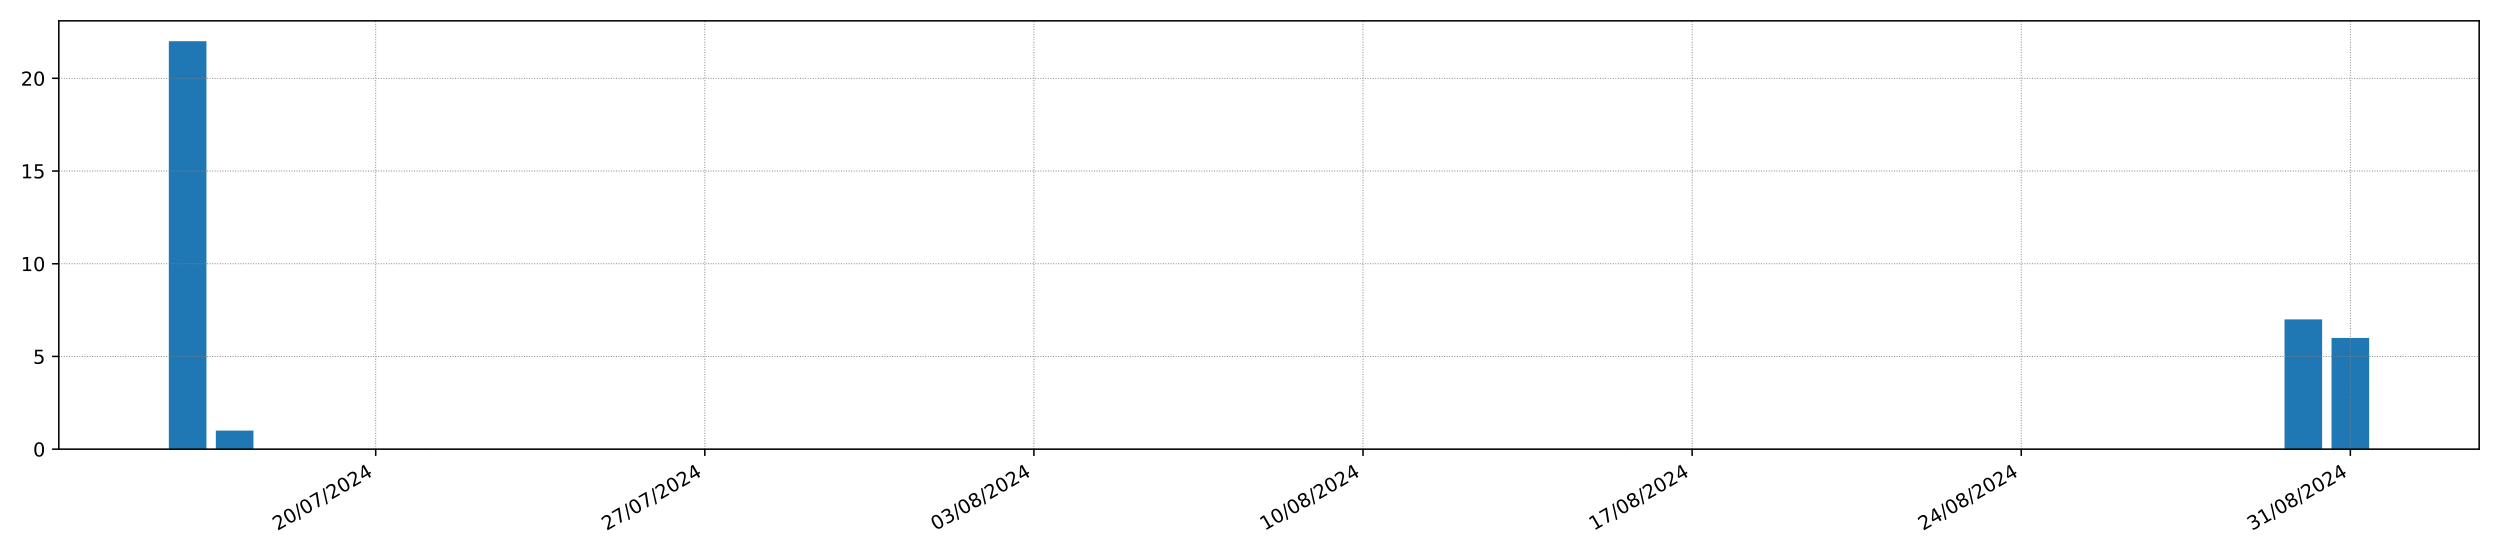 <?xml version="1.0" encoding="utf-8" standalone="no"?>
<!DOCTYPE svg PUBLIC "-//W3C//DTD SVG 1.1//EN"
  "http://www.w3.org/Graphics/SVG/1.1/DTD/svg11.dtd">
<!-- Created with matplotlib (https://matplotlib.org/) -->
<svg height="288pt" version="1.1" viewBox="0 0 1296 288" width="1296pt" xmlns="http://www.w3.org/2000/svg" xmlns:xlink="http://www.w3.org/1999/xlink">
 <defs>
  <style type="text/css">*{stroke-linecap:butt;stroke-linejoin:round;}</style>
 </defs>
 <g id="figure_1">
  <g id="patch_1">
   <path d="M 0 288 
L 1296 288 
L 1296 0 
L 0 0 
z
" style="fill:#ffffff;"/>
  </g>
  <g id="axes_1">
   <g id="patch_2">
    <path d="M 30.49 232.85 
L 1285.2 232.85 
L 1285.2 10.8 
L 30.49 10.8 
z
" style="fill:#ffffff;"/>
   </g>
   <g id="patch_3">
    <path clip-path="url(#pe76089171c)" d="M 87.522 232.85 
L 107.02 232.85 
L 107.02 21.374 
L 87.522 21.374 
z
" style="fill:#1f77b4;"/>
   </g>
   <g id="patch_4">
    <path clip-path="url(#pe76089171c)" d="M 111.895 232.85 
L 131.393 232.85 
L 131.393 223.238 
L 111.895 223.238 
z
" style="fill:#1f77b4;"/>
   </g>
   <g id="patch_5">
    <path clip-path="url(#pe76089171c)" d="M 136.268 232.85 
L 155.766 232.85 
L 155.766 232.85 
L 136.268 232.85 
z
" style="fill:#1f77b4;"/>
   </g>
   <g id="patch_6">
    <path clip-path="url(#pe76089171c)" d="M 160.641 232.85 
L 180.139 232.85 
L 180.139 232.85 
L 160.641 232.85 
z
" style="fill:#1f77b4;"/>
   </g>
   <g id="patch_7">
    <path clip-path="url(#pe76089171c)" d="M 185.013 232.85 
L 204.512 232.85 
L 204.512 232.85 
L 185.013 232.85 
z
" style="fill:#1f77b4;"/>
   </g>
   <g id="patch_8">
    <path clip-path="url(#pe76089171c)" d="M 209.386 232.85 
L 228.884 232.85 
L 228.884 232.85 
L 209.386 232.85 
z
" style="fill:#1f77b4;"/>
   </g>
   <g id="patch_9">
    <path clip-path="url(#pe76089171c)" d="M 233.759 232.85 
L 253.257 232.85 
L 253.257 232.85 
L 233.759 232.85 
z
" style="fill:#1f77b4;"/>
   </g>
   <g id="patch_10">
    <path clip-path="url(#pe76089171c)" d="M 258.132 232.85 
L 277.63 232.85 
L 277.63 232.85 
L 258.132 232.85 
z
" style="fill:#1f77b4;"/>
   </g>
   <g id="patch_11">
    <path clip-path="url(#pe76089171c)" d="M 282.504 232.85 
L 302.003 232.85 
L 302.003 232.85 
L 282.504 232.85 
z
" style="fill:#1f77b4;"/>
   </g>
   <g id="patch_12">
    <path clip-path="url(#pe76089171c)" d="M 306.877 232.85 
L 326.375 232.85 
L 326.375 232.85 
L 306.877 232.85 
z
" style="fill:#1f77b4;"/>
   </g>
   <g id="patch_13">
    <path clip-path="url(#pe76089171c)" d="M 331.25 232.85 
L 350.748 232.85 
L 350.748 232.85 
L 331.25 232.85 
z
" style="fill:#1f77b4;"/>
   </g>
   <g id="patch_14">
    <path clip-path="url(#pe76089171c)" d="M 355.623 232.85 
L 375.121 232.85 
L 375.121 232.85 
L 355.623 232.85 
z
" style="fill:#1f77b4;"/>
   </g>
   <g id="patch_15">
    <path clip-path="url(#pe76089171c)" d="M 379.995 232.85 
L 399.494 232.85 
L 399.494 232.85 
L 379.995 232.85 
z
" style="fill:#1f77b4;"/>
   </g>
   <g id="patch_16">
    <path clip-path="url(#pe76089171c)" d="M 404.368 232.85 
L 423.866 232.85 
L 423.866 232.85 
L 404.368 232.85 
z
" style="fill:#1f77b4;"/>
   </g>
   <g id="patch_17">
    <path clip-path="url(#pe76089171c)" d="M 428.741 232.85 
L 448.239 232.85 
L 448.239 232.85 
L 428.741 232.85 
z
" style="fill:#1f77b4;"/>
   </g>
   <g id="patch_18">
    <path clip-path="url(#pe76089171c)" d="M 453.114 232.85 
L 472.612 232.85 
L 472.612 232.85 
L 453.114 232.85 
z
" style="fill:#1f77b4;"/>
   </g>
   <g id="patch_19">
    <path clip-path="url(#pe76089171c)" d="M 477.487 232.85 
L 496.985 232.85 
L 496.985 232.85 
L 477.487 232.85 
z
" style="fill:#1f77b4;"/>
   </g>
   <g id="patch_20">
    <path clip-path="url(#pe76089171c)" d="M 501.859 232.85 
L 521.358 232.85 
L 521.358 232.85 
L 501.859 232.85 
z
" style="fill:#1f77b4;"/>
   </g>
   <g id="patch_21">
    <path clip-path="url(#pe76089171c)" d="M 526.232 232.85 
L 545.73 232.85 
L 545.73 232.85 
L 526.232 232.85 
z
" style="fill:#1f77b4;"/>
   </g>
   <g id="patch_22">
    <path clip-path="url(#pe76089171c)" d="M 550.605 232.85 
L 570.103 232.85 
L 570.103 232.85 
L 550.605 232.85 
z
" style="fill:#1f77b4;"/>
   </g>
   <g id="patch_23">
    <path clip-path="url(#pe76089171c)" d="M 574.978 232.85 
L 594.476 232.85 
L 594.476 232.85 
L 574.978 232.85 
z
" style="fill:#1f77b4;"/>
   </g>
   <g id="patch_24">
    <path clip-path="url(#pe76089171c)" d="M 599.35 232.85 
L 618.849 232.85 
L 618.849 232.85 
L 599.35 232.85 
z
" style="fill:#1f77b4;"/>
   </g>
   <g id="patch_25">
    <path clip-path="url(#pe76089171c)" d="M 623.723 232.85 
L 643.221 232.85 
L 643.221 232.85 
L 623.723 232.85 
z
" style="fill:#1f77b4;"/>
   </g>
   <g id="patch_26">
    <path clip-path="url(#pe76089171c)" d="M 648.096 232.85 
L 667.594 232.85 
L 667.594 232.85 
L 648.096 232.85 
z
" style="fill:#1f77b4;"/>
   </g>
   <g id="patch_27">
    <path clip-path="url(#pe76089171c)" d="M 672.469 232.85 
L 691.967 232.85 
L 691.967 232.85 
L 672.469 232.85 
z
" style="fill:#1f77b4;"/>
   </g>
   <g id="patch_28">
    <path clip-path="url(#pe76089171c)" d="M 696.841 232.85 
L 716.34 232.85 
L 716.34 232.85 
L 696.841 232.85 
z
" style="fill:#1f77b4;"/>
   </g>
   <g id="patch_29">
    <path clip-path="url(#pe76089171c)" d="M 721.214 232.85 
L 740.712 232.85 
L 740.712 232.85 
L 721.214 232.85 
z
" style="fill:#1f77b4;"/>
   </g>
   <g id="patch_30">
    <path clip-path="url(#pe76089171c)" d="M 745.587 232.85 
L 765.085 232.85 
L 765.085 232.85 
L 745.587 232.85 
z
" style="fill:#1f77b4;"/>
   </g>
   <g id="patch_31">
    <path clip-path="url(#pe76089171c)" d="M 769.96 232.85 
L 789.458 232.85 
L 789.458 232.85 
L 769.96 232.85 
z
" style="fill:#1f77b4;"/>
   </g>
   <g id="patch_32">
    <path clip-path="url(#pe76089171c)" d="M 794.332 232.85 
L 813.831 232.85 
L 813.831 232.85 
L 794.332 232.85 
z
" style="fill:#1f77b4;"/>
   </g>
   <g id="patch_33">
    <path clip-path="url(#pe76089171c)" d="M 818.705 232.85 
L 838.203 232.85 
L 838.203 232.85 
L 818.705 232.85 
z
" style="fill:#1f77b4;"/>
   </g>
   <g id="patch_34">
    <path clip-path="url(#pe76089171c)" d="M 843.078 232.85 
L 862.576 232.85 
L 862.576 232.85 
L 843.078 232.85 
z
" style="fill:#1f77b4;"/>
   </g>
   <g id="patch_35">
    <path clip-path="url(#pe76089171c)" d="M 867.451 232.85 
L 886.949 232.85 
L 886.949 232.85 
L 867.451 232.85 
z
" style="fill:#1f77b4;"/>
   </g>
   <g id="patch_36">
    <path clip-path="url(#pe76089171c)" d="M 891.824 232.85 
L 911.322 232.85 
L 911.322 232.85 
L 891.824 232.85 
z
" style="fill:#1f77b4;"/>
   </g>
   <g id="patch_37">
    <path clip-path="url(#pe76089171c)" d="M 916.196 232.85 
L 935.695 232.85 
L 935.695 232.85 
L 916.196 232.85 
z
" style="fill:#1f77b4;"/>
   </g>
   <g id="patch_38">
    <path clip-path="url(#pe76089171c)" d="M 940.569 232.85 
L 960.067 232.85 
L 960.067 232.85 
L 940.569 232.85 
z
" style="fill:#1f77b4;"/>
   </g>
   <g id="patch_39">
    <path clip-path="url(#pe76089171c)" d="M 964.942 232.85 
L 984.44 232.85 
L 984.44 232.85 
L 964.942 232.85 
z
" style="fill:#1f77b4;"/>
   </g>
   <g id="patch_40">
    <path clip-path="url(#pe76089171c)" d="M 989.315 232.85 
L 1008.813 232.85 
L 1008.813 232.85 
L 989.315 232.85 
z
" style="fill:#1f77b4;"/>
   </g>
   <g id="patch_41">
    <path clip-path="url(#pe76089171c)" d="M 1013.687 232.85 
L 1033.186 232.85 
L 1033.186 232.85 
L 1013.687 232.85 
z
" style="fill:#1f77b4;"/>
   </g>
   <g id="patch_42">
    <path clip-path="url(#pe76089171c)" d="M 1038.06 232.85 
L 1057.558 232.85 
L 1057.558 232.85 
L 1038.06 232.85 
z
" style="fill:#1f77b4;"/>
   </g>
   <g id="patch_43">
    <path clip-path="url(#pe76089171c)" d="M 1062.433 232.85 
L 1081.931 232.85 
L 1081.931 232.85 
L 1062.433 232.85 
z
" style="fill:#1f77b4;"/>
   </g>
   <g id="patch_44">
    <path clip-path="url(#pe76089171c)" d="M 1086.806 232.85 
L 1106.304 232.85 
L 1106.304 232.85 
L 1086.806 232.85 
z
" style="fill:#1f77b4;"/>
   </g>
   <g id="patch_45">
    <path clip-path="url(#pe76089171c)" d="M 1111.178 232.85 
L 1130.677 232.85 
L 1130.677 232.85 
L 1111.178 232.85 
z
" style="fill:#1f77b4;"/>
   </g>
   <g id="patch_46">
    <path clip-path="url(#pe76089171c)" d="M 1135.551 232.85 
L 1155.049 232.85 
L 1155.049 232.85 
L 1135.551 232.85 
z
" style="fill:#1f77b4;"/>
   </g>
   <g id="patch_47">
    <path clip-path="url(#pe76089171c)" d="M 1159.924 232.85 
L 1179.422 232.85 
L 1179.422 232.85 
L 1159.924 232.85 
z
" style="fill:#1f77b4;"/>
   </g>
   <g id="patch_48">
    <path clip-path="url(#pe76089171c)" d="M 1184.297 232.85 
L 1203.795 232.85 
L 1203.795 165.562 
L 1184.297 165.562 
z
" style="fill:#1f77b4;"/>
   </g>
   <g id="patch_49">
    <path clip-path="url(#pe76089171c)" d="M 1208.67 232.85 
L 1228.168 232.85 
L 1228.168 175.175 
L 1208.67 175.175 
z
" style="fill:#1f77b4;"/>
   </g>
   <g id="matplotlib.axis_1">
    <g id="xtick_1">
     <g id="line2d_1">
      <path clip-path="url(#pe76089171c)" d="M 194.762 232.85 
L 194.762 10.8 
" style="fill:none;stroke:#808080;stroke-dasharray:0.5,0.825;stroke-dashoffset:0;stroke-width:0.5;"/>
     </g>
     <g id="line2d_2">
      <defs>
       <path d="M 0 0 
L 0 3.5 
" id="ma4d4f5c923" style="stroke:#000000;stroke-width:0.8;"/>
      </defs>
      <g>
       <use style="stroke:#000000;stroke-width:0.8;" x="194.762" xlink:href="#ma4d4f5c923" y="232.85"/>
      </g>
     </g>
     <g id="text_1">
      <!-- 20/07/2024 -->
      <g transform="translate(143.807 275.25)rotate(-30)scale(0.1 -0.1)">
       <defs>
        <path d="M 19.188 8.297 
L 53.609 8.297 
L 53.609 0 
L 7.328 0 
L 7.328 8.297 
Q 12.938 14.109 22.625 23.891 
Q 32.328 33.688 34.812 36.531 
Q 39.547 41.844 41.422 45.531 
Q 43.312 49.219 43.312 52.781 
Q 43.312 58.594 39.234 62.25 
Q 35.156 65.922 28.609 65.922 
Q 23.969 65.922 18.812 64.312 
Q 13.672 62.703 7.812 59.422 
L 7.812 69.391 
Q 13.766 71.781 18.938 73 
Q 24.125 74.219 28.422 74.219 
Q 39.75 74.219 46.484 68.547 
Q 53.219 62.891 53.219 53.422 
Q 53.219 48.922 51.531 44.891 
Q 49.859 40.875 45.406 35.406 
Q 44.188 33.984 37.641 27.219 
Q 31.109 20.453 19.188 8.297 
z
" id="DejaVuSans-50"/>
        <path d="M 31.781 66.406 
Q 24.172 66.406 20.328 58.906 
Q 16.5 51.422 16.5 36.375 
Q 16.5 21.391 20.328 13.891 
Q 24.172 6.391 31.781 6.391 
Q 39.453 6.391 43.281 13.891 
Q 47.125 21.391 47.125 36.375 
Q 47.125 51.422 43.281 58.906 
Q 39.453 66.406 31.781 66.406 
z
M 31.781 74.219 
Q 44.047 74.219 50.516 64.516 
Q 56.984 54.828 56.984 36.375 
Q 56.984 17.969 50.516 8.266 
Q 44.047 -1.422 31.781 -1.422 
Q 19.531 -1.422 13.062 8.266 
Q 6.594 17.969 6.594 36.375 
Q 6.594 54.828 13.062 64.516 
Q 19.531 74.219 31.781 74.219 
z
" id="DejaVuSans-48"/>
        <path d="M 25.391 72.906 
L 33.688 72.906 
L 8.297 -9.281 
L 0 -9.281 
z
" id="DejaVuSans-47"/>
        <path d="M 8.203 72.906 
L 55.078 72.906 
L 55.078 68.703 
L 28.609 0 
L 18.312 0 
L 43.219 64.594 
L 8.203 64.594 
z
" id="DejaVuSans-55"/>
        <path d="M 37.797 64.312 
L 12.891 25.391 
L 37.797 25.391 
z
M 35.203 72.906 
L 47.609 72.906 
L 47.609 25.391 
L 58.016 25.391 
L 58.016 17.188 
L 47.609 17.188 
L 47.609 0 
L 37.797 0 
L 37.797 17.188 
L 4.891 17.188 
L 4.891 26.703 
z
" id="DejaVuSans-52"/>
       </defs>
       <use xlink:href="#DejaVuSans-50"/>
       <use x="63.623" xlink:href="#DejaVuSans-48"/>
       <use x="127.246" xlink:href="#DejaVuSans-47"/>
       <use x="160.938" xlink:href="#DejaVuSans-48"/>
       <use x="224.561" xlink:href="#DejaVuSans-55"/>
       <use x="288.184" xlink:href="#DejaVuSans-47"/>
       <use x="321.875" xlink:href="#DejaVuSans-50"/>
       <use x="385.498" xlink:href="#DejaVuSans-48"/>
       <use x="449.121" xlink:href="#DejaVuSans-50"/>
       <use x="512.744" xlink:href="#DejaVuSans-52"/>
      </g>
     </g>
    </g>
    <g id="xtick_2">
     <g id="line2d_3">
      <path clip-path="url(#pe76089171c)" d="M 365.372 232.85 
L 365.372 10.8 
" style="fill:none;stroke:#808080;stroke-dasharray:0.5,0.825;stroke-dashoffset:0;stroke-width:0.5;"/>
     </g>
     <g id="line2d_4">
      <g>
       <use style="stroke:#000000;stroke-width:0.8;" x="365.372" xlink:href="#ma4d4f5c923" y="232.85"/>
      </g>
     </g>
     <g id="text_2">
      <!-- 27/07/2024 -->
      <g transform="translate(314.416 275.25)rotate(-30)scale(0.1 -0.1)">
       <use xlink:href="#DejaVuSans-50"/>
       <use x="63.623" xlink:href="#DejaVuSans-55"/>
       <use x="127.246" xlink:href="#DejaVuSans-47"/>
       <use x="160.938" xlink:href="#DejaVuSans-48"/>
       <use x="224.561" xlink:href="#DejaVuSans-55"/>
       <use x="288.184" xlink:href="#DejaVuSans-47"/>
       <use x="321.875" xlink:href="#DejaVuSans-50"/>
       <use x="385.498" xlink:href="#DejaVuSans-48"/>
       <use x="449.121" xlink:href="#DejaVuSans-50"/>
       <use x="512.744" xlink:href="#DejaVuSans-52"/>
      </g>
     </g>
    </g>
    <g id="xtick_3">
     <g id="line2d_5">
      <path clip-path="url(#pe76089171c)" d="M 535.981 232.85 
L 535.981 10.8 
" style="fill:none;stroke:#808080;stroke-dasharray:0.5,0.825;stroke-dashoffset:0;stroke-width:0.5;"/>
     </g>
     <g id="line2d_6">
      <g>
       <use style="stroke:#000000;stroke-width:0.8;" x="535.981" xlink:href="#ma4d4f5c923" y="232.85"/>
      </g>
     </g>
     <g id="text_3">
      <!-- 03/08/2024 -->
      <g transform="translate(485.026 275.25)rotate(-30)scale(0.1 -0.1)">
       <defs>
        <path d="M 40.578 39.312 
Q 47.656 37.797 51.625 33 
Q 55.609 28.219 55.609 21.188 
Q 55.609 10.406 48.188 4.484 
Q 40.766 -1.422 27.094 -1.422 
Q 22.516 -1.422 17.656 -0.516 
Q 12.797 0.391 7.625 2.203 
L 7.625 11.719 
Q 11.719 9.328 16.594 8.109 
Q 21.484 6.891 26.812 6.891 
Q 36.078 6.891 40.938 10.547 
Q 45.797 14.203 45.797 21.188 
Q 45.797 27.641 41.281 31.266 
Q 36.766 34.906 28.719 34.906 
L 20.219 34.906 
L 20.219 43.016 
L 29.109 43.016 
Q 36.375 43.016 40.234 45.922 
Q 44.094 48.828 44.094 54.297 
Q 44.094 59.906 40.109 62.906 
Q 36.141 65.922 28.719 65.922 
Q 24.656 65.922 20.016 65.031 
Q 15.375 64.156 9.812 62.312 
L 9.812 71.094 
Q 15.438 72.656 20.344 73.438 
Q 25.25 74.219 29.594 74.219 
Q 40.828 74.219 47.359 69.109 
Q 53.906 64.016 53.906 55.328 
Q 53.906 49.266 50.438 45.094 
Q 46.969 40.922 40.578 39.312 
z
" id="DejaVuSans-51"/>
        <path d="M 31.781 34.625 
Q 24.75 34.625 20.719 30.859 
Q 16.703 27.094 16.703 20.516 
Q 16.703 13.922 20.719 10.156 
Q 24.75 6.391 31.781 6.391 
Q 38.812 6.391 42.859 10.172 
Q 46.922 13.969 46.922 20.516 
Q 46.922 27.094 42.891 30.859 
Q 38.875 34.625 31.781 34.625 
z
M 21.922 38.812 
Q 15.578 40.375 12.031 44.719 
Q 8.5 49.078 8.5 55.328 
Q 8.5 64.062 14.719 69.141 
Q 20.953 74.219 31.781 74.219 
Q 42.672 74.219 48.875 69.141 
Q 55.078 64.062 55.078 55.328 
Q 55.078 49.078 51.531 44.719 
Q 48 40.375 41.703 38.812 
Q 48.828 37.156 52.797 32.312 
Q 56.781 27.484 56.781 20.516 
Q 56.781 9.906 50.312 4.234 
Q 43.844 -1.422 31.781 -1.422 
Q 19.734 -1.422 13.25 4.234 
Q 6.781 9.906 6.781 20.516 
Q 6.781 27.484 10.781 32.312 
Q 14.797 37.156 21.922 38.812 
z
M 18.312 54.391 
Q 18.312 48.734 21.844 45.562 
Q 25.391 42.391 31.781 42.391 
Q 38.141 42.391 41.719 45.562 
Q 45.312 48.734 45.312 54.391 
Q 45.312 60.062 41.719 63.234 
Q 38.141 66.406 31.781 66.406 
Q 25.391 66.406 21.844 63.234 
Q 18.312 60.062 18.312 54.391 
z
" id="DejaVuSans-56"/>
       </defs>
       <use xlink:href="#DejaVuSans-48"/>
       <use x="63.623" xlink:href="#DejaVuSans-51"/>
       <use x="127.246" xlink:href="#DejaVuSans-47"/>
       <use x="160.938" xlink:href="#DejaVuSans-48"/>
       <use x="224.561" xlink:href="#DejaVuSans-56"/>
       <use x="288.184" xlink:href="#DejaVuSans-47"/>
       <use x="321.875" xlink:href="#DejaVuSans-50"/>
       <use x="385.498" xlink:href="#DejaVuSans-48"/>
       <use x="449.121" xlink:href="#DejaVuSans-50"/>
       <use x="512.744" xlink:href="#DejaVuSans-52"/>
      </g>
     </g>
    </g>
    <g id="xtick_4">
     <g id="line2d_7">
      <path clip-path="url(#pe76089171c)" d="M 706.591 232.85 
L 706.591 10.8 
" style="fill:none;stroke:#808080;stroke-dasharray:0.5,0.825;stroke-dashoffset:0;stroke-width:0.5;"/>
     </g>
     <g id="line2d_8">
      <g>
       <use style="stroke:#000000;stroke-width:0.8;" x="706.591" xlink:href="#ma4d4f5c923" y="232.85"/>
      </g>
     </g>
     <g id="text_4">
      <!-- 10/08/2024 -->
      <g transform="translate(655.635 275.25)rotate(-30)scale(0.1 -0.1)">
       <defs>
        <path d="M 12.406 8.297 
L 28.516 8.297 
L 28.516 63.922 
L 10.984 60.406 
L 10.984 69.391 
L 28.422 72.906 
L 38.281 72.906 
L 38.281 8.297 
L 54.391 8.297 
L 54.391 0 
L 12.406 0 
z
" id="DejaVuSans-49"/>
       </defs>
       <use xlink:href="#DejaVuSans-49"/>
       <use x="63.623" xlink:href="#DejaVuSans-48"/>
       <use x="127.246" xlink:href="#DejaVuSans-47"/>
       <use x="160.938" xlink:href="#DejaVuSans-48"/>
       <use x="224.561" xlink:href="#DejaVuSans-56"/>
       <use x="288.184" xlink:href="#DejaVuSans-47"/>
       <use x="321.875" xlink:href="#DejaVuSans-50"/>
       <use x="385.498" xlink:href="#DejaVuSans-48"/>
       <use x="449.121" xlink:href="#DejaVuSans-50"/>
       <use x="512.744" xlink:href="#DejaVuSans-52"/>
      </g>
     </g>
    </g>
    <g id="xtick_5">
     <g id="line2d_9">
      <path clip-path="url(#pe76089171c)" d="M 877.2 232.85 
L 877.2 10.8 
" style="fill:none;stroke:#808080;stroke-dasharray:0.5,0.825;stroke-dashoffset:0;stroke-width:0.5;"/>
     </g>
     <g id="line2d_10">
      <g>
       <use style="stroke:#000000;stroke-width:0.8;" x="877.2" xlink:href="#ma4d4f5c923" y="232.85"/>
      </g>
     </g>
     <g id="text_5">
      <!-- 17/08/2024 -->
      <g transform="translate(826.245 275.25)rotate(-30)scale(0.1 -0.1)">
       <use xlink:href="#DejaVuSans-49"/>
       <use x="63.623" xlink:href="#DejaVuSans-55"/>
       <use x="127.246" xlink:href="#DejaVuSans-47"/>
       <use x="160.938" xlink:href="#DejaVuSans-48"/>
       <use x="224.561" xlink:href="#DejaVuSans-56"/>
       <use x="288.184" xlink:href="#DejaVuSans-47"/>
       <use x="321.875" xlink:href="#DejaVuSans-50"/>
       <use x="385.498" xlink:href="#DejaVuSans-48"/>
       <use x="449.121" xlink:href="#DejaVuSans-50"/>
       <use x="512.744" xlink:href="#DejaVuSans-52"/>
      </g>
     </g>
    </g>
    <g id="xtick_6">
     <g id="line2d_11">
      <path clip-path="url(#pe76089171c)" d="M 1047.809 232.85 
L 1047.809 10.8 
" style="fill:none;stroke:#808080;stroke-dasharray:0.5,0.825;stroke-dashoffset:0;stroke-width:0.5;"/>
     </g>
     <g id="line2d_12">
      <g>
       <use style="stroke:#000000;stroke-width:0.8;" x="1047.809" xlink:href="#ma4d4f5c923" y="232.85"/>
      </g>
     </g>
     <g id="text_6">
      <!-- 24/08/2024 -->
      <g transform="translate(996.854 275.25)rotate(-30)scale(0.1 -0.1)">
       <use xlink:href="#DejaVuSans-50"/>
       <use x="63.623" xlink:href="#DejaVuSans-52"/>
       <use x="127.246" xlink:href="#DejaVuSans-47"/>
       <use x="160.938" xlink:href="#DejaVuSans-48"/>
       <use x="224.561" xlink:href="#DejaVuSans-56"/>
       <use x="288.184" xlink:href="#DejaVuSans-47"/>
       <use x="321.875" xlink:href="#DejaVuSans-50"/>
       <use x="385.498" xlink:href="#DejaVuSans-48"/>
       <use x="449.121" xlink:href="#DejaVuSans-50"/>
       <use x="512.744" xlink:href="#DejaVuSans-52"/>
      </g>
     </g>
    </g>
    <g id="xtick_7">
     <g id="line2d_13">
      <path clip-path="url(#pe76089171c)" d="M 1218.419 232.85 
L 1218.419 10.8 
" style="fill:none;stroke:#808080;stroke-dasharray:0.5,0.825;stroke-dashoffset:0;stroke-width:0.5;"/>
     </g>
     <g id="line2d_14">
      <g>
       <use style="stroke:#000000;stroke-width:0.8;" x="1218.419" xlink:href="#ma4d4f5c923" y="232.85"/>
      </g>
     </g>
     <g id="text_7">
      <!-- 31/08/2024 -->
      <g transform="translate(1167.463 275.25)rotate(-30)scale(0.1 -0.1)">
       <use xlink:href="#DejaVuSans-51"/>
       <use x="63.623" xlink:href="#DejaVuSans-49"/>
       <use x="127.246" xlink:href="#DejaVuSans-47"/>
       <use x="160.938" xlink:href="#DejaVuSans-48"/>
       <use x="224.561" xlink:href="#DejaVuSans-56"/>
       <use x="288.184" xlink:href="#DejaVuSans-47"/>
       <use x="321.875" xlink:href="#DejaVuSans-50"/>
       <use x="385.498" xlink:href="#DejaVuSans-48"/>
       <use x="449.121" xlink:href="#DejaVuSans-50"/>
       <use x="512.744" xlink:href="#DejaVuSans-52"/>
      </g>
     </g>
    </g>
   </g>
   <g id="matplotlib.axis_2">
    <g id="ytick_1">
     <g id="line2d_15">
      <path clip-path="url(#pe76089171c)" d="M 30.49 232.85 
L 1285.2 232.85 
" style="fill:none;stroke:#808080;stroke-dasharray:0.5,0.825;stroke-dashoffset:0;stroke-width:0.5;"/>
     </g>
     <g id="line2d_16">
      <defs>
       <path d="M 0 0 
L -3.5 0 
" id="ma02c2ec791" style="stroke:#000000;stroke-width:0.8;"/>
      </defs>
      <g>
       <use style="stroke:#000000;stroke-width:0.8;" x="30.49" xlink:href="#ma02c2ec791" y="232.85"/>
      </g>
     </g>
     <g id="text_8">
      <!-- 0 -->
      <g transform="translate(17.128 236.65)scale(0.1 -0.1)">
       <use xlink:href="#DejaVuSans-48"/>
      </g>
     </g>
    </g>
    <g id="ytick_2">
     <g id="line2d_17">
      <path clip-path="url(#pe76089171c)" d="M 30.49 184.788 
L 1285.2 184.788 
" style="fill:none;stroke:#808080;stroke-dasharray:0.5,0.825;stroke-dashoffset:0;stroke-width:0.5;"/>
     </g>
     <g id="line2d_18">
      <g>
       <use style="stroke:#000000;stroke-width:0.8;" x="30.49" xlink:href="#ma02c2ec791" y="184.788"/>
      </g>
     </g>
     <g id="text_9">
      <!-- 5 -->
      <g transform="translate(17.128 188.587)scale(0.1 -0.1)">
       <defs>
        <path d="M 10.797 72.906 
L 49.516 72.906 
L 49.516 64.594 
L 19.828 64.594 
L 19.828 46.734 
Q 21.969 47.469 24.109 47.828 
Q 26.266 48.188 28.422 48.188 
Q 40.625 48.188 47.75 41.5 
Q 54.891 34.812 54.891 23.391 
Q 54.891 11.625 47.562 5.094 
Q 40.234 -1.422 26.906 -1.422 
Q 22.312 -1.422 17.547 -0.641 
Q 12.797 0.141 7.719 1.703 
L 7.719 11.625 
Q 12.109 9.234 16.797 8.062 
Q 21.484 6.891 26.703 6.891 
Q 35.156 6.891 40.078 11.328 
Q 45.016 15.766 45.016 23.391 
Q 45.016 31 40.078 35.438 
Q 35.156 39.891 26.703 39.891 
Q 22.75 39.891 18.812 39.016 
Q 14.891 38.141 10.797 36.281 
z
" id="DejaVuSans-53"/>
       </defs>
       <use xlink:href="#DejaVuSans-53"/>
      </g>
     </g>
    </g>
    <g id="ytick_3">
     <g id="line2d_19">
      <path clip-path="url(#pe76089171c)" d="M 30.49 136.725 
L 1285.2 136.725 
" style="fill:none;stroke:#808080;stroke-dasharray:0.5,0.825;stroke-dashoffset:0;stroke-width:0.5;"/>
     </g>
     <g id="line2d_20">
      <g>
       <use style="stroke:#000000;stroke-width:0.8;" x="30.49" xlink:href="#ma02c2ec791" y="136.725"/>
      </g>
     </g>
     <g id="text_10">
      <!-- 10 -->
      <g transform="translate(10.765 140.524)scale(0.1 -0.1)">
       <use xlink:href="#DejaVuSans-49"/>
       <use x="63.623" xlink:href="#DejaVuSans-48"/>
      </g>
     </g>
    </g>
    <g id="ytick_4">
     <g id="line2d_21">
      <path clip-path="url(#pe76089171c)" d="M 30.49 88.662 
L 1285.2 88.662 
" style="fill:none;stroke:#808080;stroke-dasharray:0.5,0.825;stroke-dashoffset:0;stroke-width:0.5;"/>
     </g>
     <g id="line2d_22">
      <g>
       <use style="stroke:#000000;stroke-width:0.8;" x="30.49" xlink:href="#ma02c2ec791" y="88.662"/>
      </g>
     </g>
     <g id="text_11">
      <!-- 15 -->
      <g transform="translate(10.765 92.461)scale(0.1 -0.1)">
       <use xlink:href="#DejaVuSans-49"/>
       <use x="63.623" xlink:href="#DejaVuSans-53"/>
      </g>
     </g>
    </g>
    <g id="ytick_5">
     <g id="line2d_23">
      <path clip-path="url(#pe76089171c)" d="M 30.49 40.599 
L 1285.2 40.599 
" style="fill:none;stroke:#808080;stroke-dasharray:0.5,0.825;stroke-dashoffset:0;stroke-width:0.5;"/>
     </g>
     <g id="line2d_24">
      <g>
       <use style="stroke:#000000;stroke-width:0.8;" x="30.49" xlink:href="#ma02c2ec791" y="40.599"/>
      </g>
     </g>
     <g id="text_12">
      <!-- 20 -->
      <g transform="translate(10.765 44.398)scale(0.1 -0.1)">
       <use xlink:href="#DejaVuSans-50"/>
       <use x="63.623" xlink:href="#DejaVuSans-48"/>
      </g>
     </g>
    </g>
   </g>
   <g id="patch_50">
    <path d="M 30.49 232.85 
L 30.49 10.8 
" style="fill:none;stroke:#000000;stroke-linecap:square;stroke-linejoin:miter;stroke-width:0.8;"/>
   </g>
   <g id="patch_51">
    <path d="M 1285.2 232.85 
L 1285.2 10.8 
" style="fill:none;stroke:#000000;stroke-linecap:square;stroke-linejoin:miter;stroke-width:0.8;"/>
   </g>
   <g id="patch_52">
    <path d="M 30.49 232.85 
L 1285.2 232.85 
" style="fill:none;stroke:#000000;stroke-linecap:square;stroke-linejoin:miter;stroke-width:0.8;"/>
   </g>
   <g id="patch_53">
    <path d="M 30.49 10.8 
L 1285.2 10.8 
" style="fill:none;stroke:#000000;stroke-linecap:square;stroke-linejoin:miter;stroke-width:0.8;"/>
   </g>
  </g>
 </g>
 <defs>
  <clipPath id="pe76089171c">
   <rect height="222.05" width="1254.71" x="30.49" y="10.8"/>
  </clipPath>
 </defs>
</svg>
